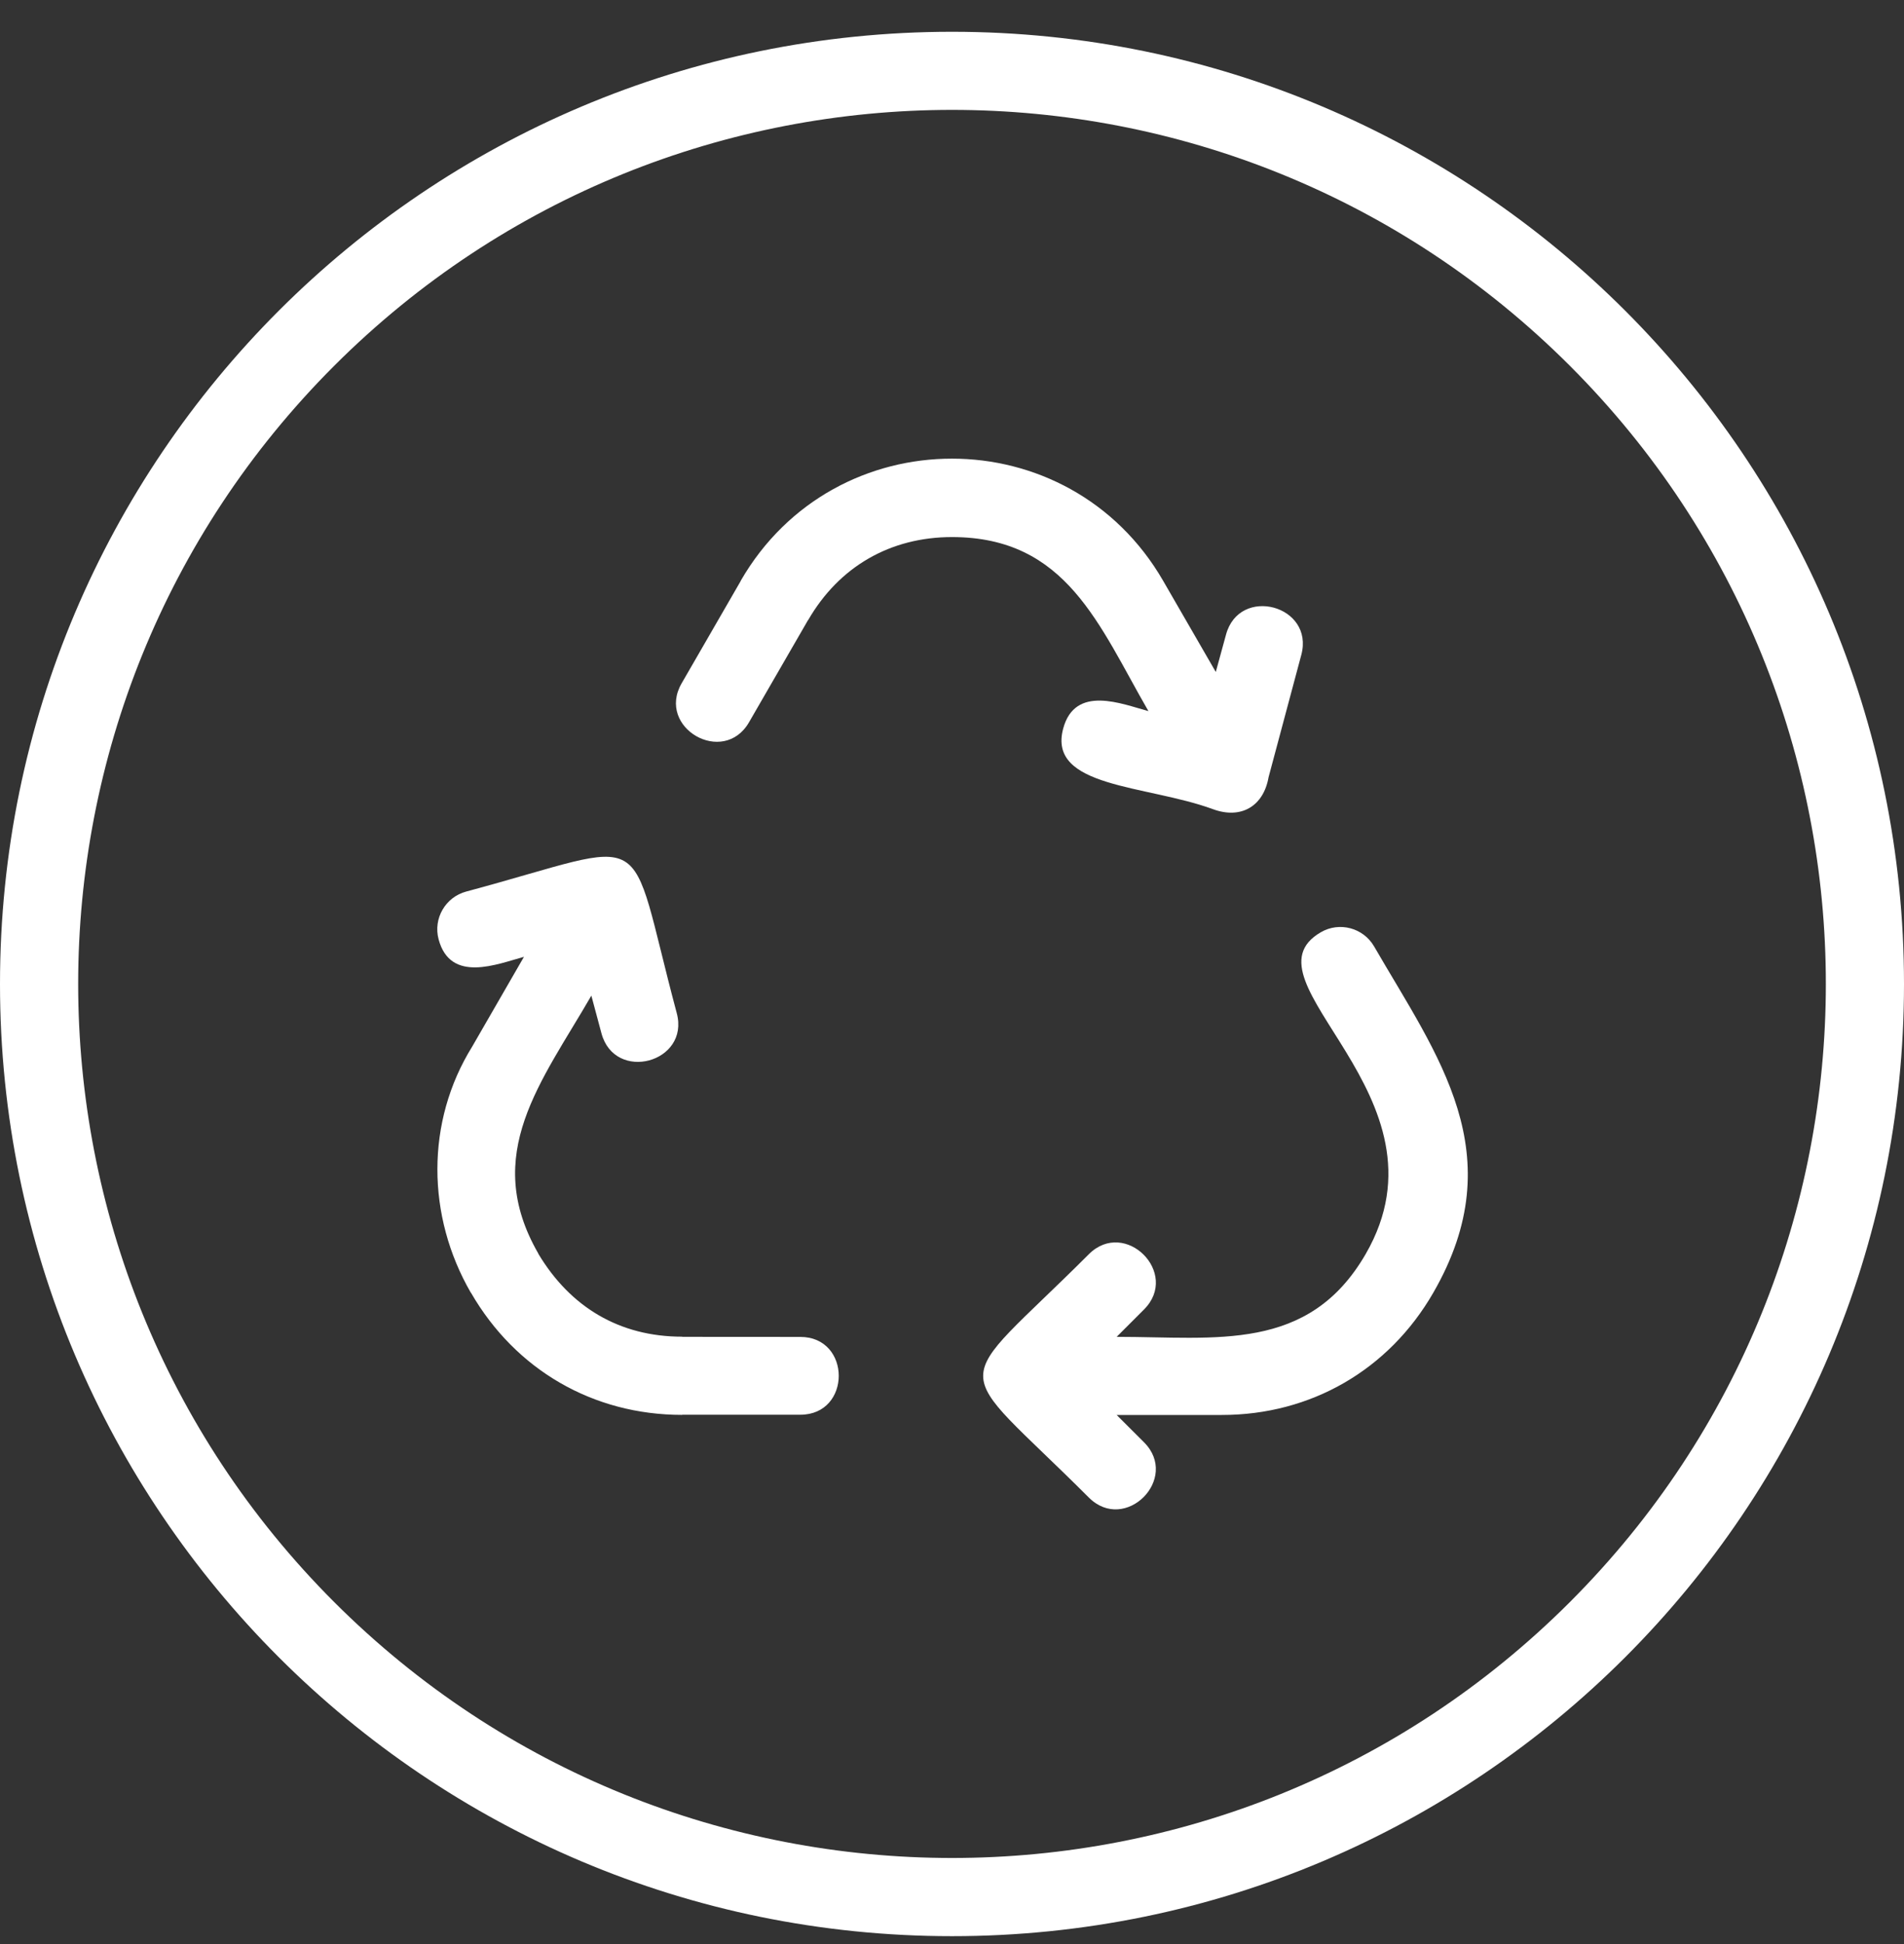 <svg xmlns="http://www.w3.org/2000/svg" width="48" height="49" viewBox="0 0 48 49" fill="none"><rect x="0" y="0" width="48" height="49" fill="#333333" stroke="none"/><path fill-rule="evenodd" clip-rule="evenodd" d="M20.176 33.697C21.468 33.697 21.468 35.658 20.176 35.658H17.197V35.662C14.952 35.662 12.997 34.528 11.873 32.583L11.871 32.585C10.751 30.648 10.729 28.274 11.903 26.381L13.209 24.117C12.544 24.296 11.356 24.794 11.057 23.675C10.917 23.15 11.23 22.611 11.755 22.471C16.588 21.177 15.767 20.696 17.061 25.536C17.396 26.786 15.497 27.294 15.162 26.042L14.908 25.095C13.654 27.268 12.127 29.093 13.572 31.597L13.57 31.599C14.377 32.946 15.615 33.691 17.197 33.691V33.695L20.176 33.697ZM24 0.801C10.745 0.801 0 11.546 0 24.801C0 38.056 10.745 48.801 24 48.801C37.255 48.801 48 38.056 48 24.801C48 11.546 37.255 0.801 24 0.801ZM39.579 9.222C30.975 0.619 17.027 0.619 8.423 9.222C-0.18 17.826 -0.18 31.774 8.423 40.378C17.027 48.981 30.975 48.981 39.579 40.378C48.18 31.776 48.18 17.826 39.579 9.222ZM30.907 15.999C31.242 14.749 33.141 15.256 32.806 16.506L31.981 19.589C31.852 20.326 31.284 20.654 30.581 20.396C28.902 19.779 26.404 19.863 26.802 18.367C27.101 17.247 28.289 17.746 28.952 17.924C27.706 15.767 26.893 13.537 24 13.537C22.444 13.537 21.152 14.282 20.374 15.629L20.372 15.627L18.884 18.203C18.239 19.322 16.54 18.343 17.183 17.225L18.674 14.643L18.672 14.641C21.043 10.533 26.953 10.533 29.324 14.641L30.65 16.937L30.907 15.999ZM28.84 36.352C29.755 37.267 28.363 38.661 27.448 37.744C23.898 34.194 23.898 35.164 27.448 31.614C28.363 30.699 29.757 32.091 28.84 33.006L28.151 33.695C30.659 33.695 32.99 34.098 34.431 31.604C36.734 27.616 31.179 24.725 33.299 23.497C33.767 23.225 34.368 23.385 34.641 23.854C36.237 26.614 38.154 29.084 36.131 32.587C35.01 34.53 33.046 35.664 30.805 35.664H28.151L28.84 36.352Z" fill="white"></path></svg>